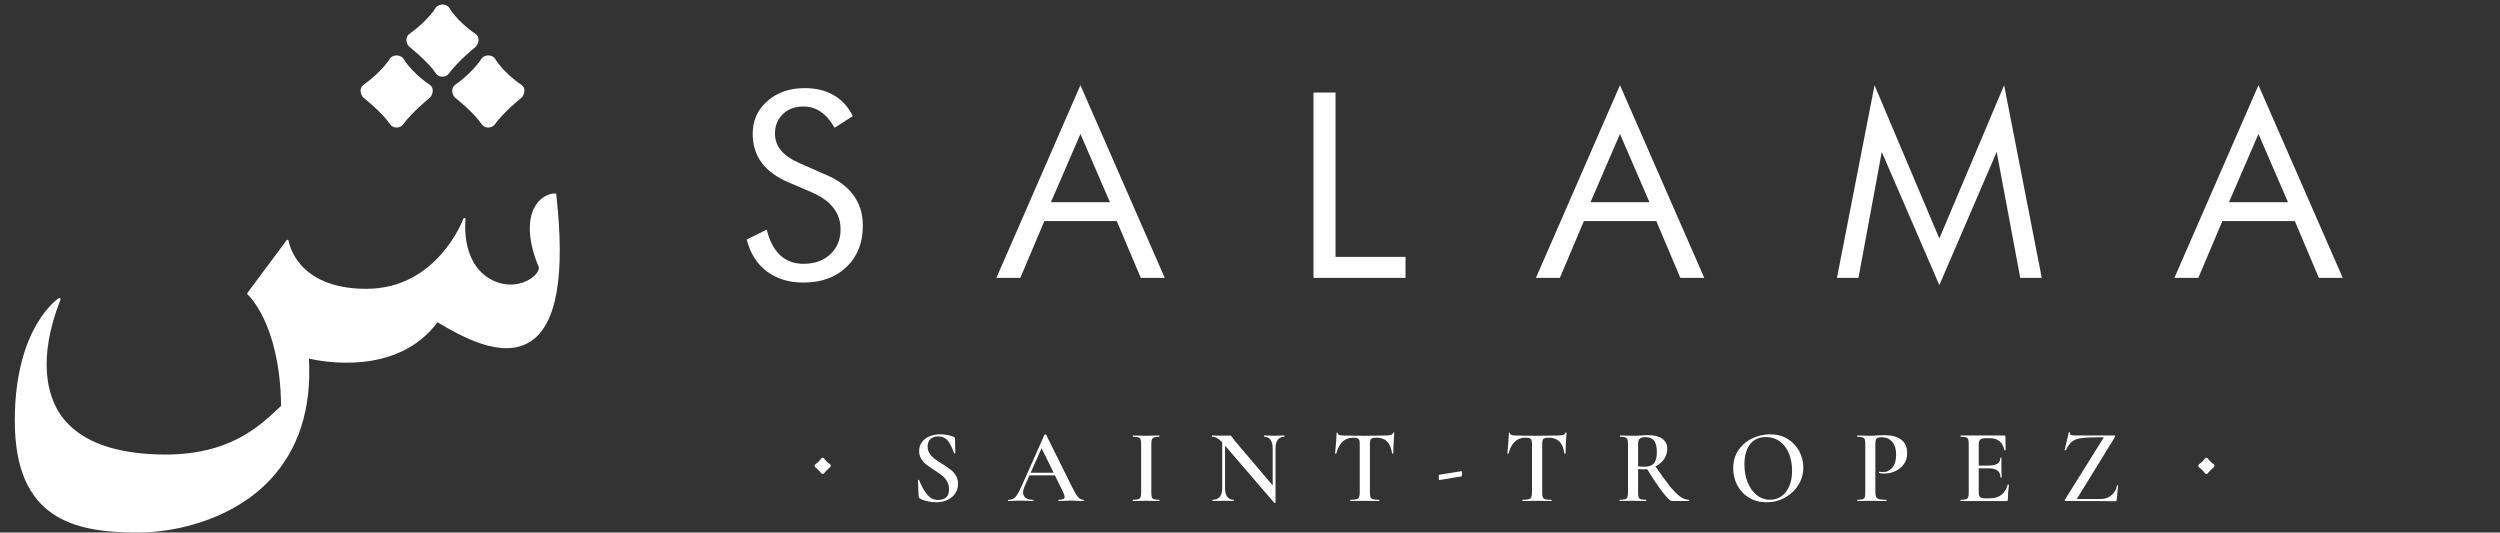 <?xml version="1.0" encoding="utf-8"?>
<!-- Generator: Adobe Illustrator 15.1.0, SVG Export Plug-In . SVG Version: 6.00 Build 0)  -->
<!DOCTYPE svg PUBLIC "-//W3C//DTD SVG 1.1//EN" "http://www.w3.org/Graphics/SVG/1.1/DTD/svg11.dtd">
<svg version="1.1" id="Calque_1" xmlns="http://www.w3.org/2000/svg" xmlns:xlink="http://www.w3.org/1999/xlink" x="0px" y="0px"
	 width="169px" height="36px" viewBox="0 0 169 36" enable-background="new 0 0 169 36" xml:space="preserve">
<rect x="0" y="0" width="169" height="36" fill="#333333" stroke="none"/>
<path fill="#FFFFFF" d="M67.356,18.785h1.617l1.626-3.842h4.894l1.626,3.842h1.618l-5.7-13.025L67.356,18.785z M71.044,13.668
	l1.994-4.613l1.994,4.613H71.044z M55.863,11.828l-1.789-0.787c-0.575-0.25-1-0.54-1.274-0.864
	c-0.274-0.325-0.411-0.709-0.411-1.156c0-0.529,0.178-0.967,0.535-1.309c0.357-0.343,0.815-0.513,1.375-0.513
	c0.438,0,0.833,0.118,1.18,0.355C55.827,7.79,56.14,8.15,56.42,8.636l1.231-0.788c-0.307-0.621-0.737-1.092-1.288-1.411
	c-0.55-0.32-1.202-0.48-1.955-0.48c-1.027,0-1.872,0.291-2.533,0.874c-0.662,0.581-0.993,1.316-0.993,2.206
	c0,0.766,0.205,1.422,0.612,1.97c0.408,0.547,1.029,0.996,1.862,1.343L54.878,13c0.651,0.285,1.137,0.633,1.46,1.047
	c0.322,0.415,0.484,0.901,0.484,1.459c0,0.691-0.232,1.25-0.694,1.682c-0.462,0.43-1.067,0.646-1.814,0.646
	c-0.634,0-1.16-0.195-1.579-0.586c-0.419-0.392-0.72-0.966-0.902-1.725l-1.353,0.667c0.233,0.929,0.685,1.648,1.353,2.152
	c0.667,0.506,1.494,0.759,2.481,0.759c1.209,0,2.181-0.354,2.914-1.058c0.733-0.703,1.1-1.633,1.1-2.786
	c0-0.787-0.206-1.468-0.619-2.044C57.294,12.638,56.679,12.176,55.863,11.828 M90.281,6.257h-1.488v12.528h6.221v-1.421h-4.732
	V6.257z M103.829,18.785h1.616l1.627-3.842h4.894l1.625,3.842h1.618L109.51,5.76L103.829,18.785z M107.517,13.668l1.993-4.613
	l1.993,4.613H107.517z M131.099,16.123l-4.38-10.363l-2.541,13.025h1.455l1.574-8.514l3.892,9.001l3.878-9.001l1.593,8.514h1.453
	L135.479,5.76L131.099,16.123z M152.673,5.76l-5.684,13.025h1.618l1.625-3.842h4.898l1.625,3.842h1.616L152.673,5.76z
	 M150.679,13.668l1.994-4.613l1.994,4.613H150.679z"/>
<path fill="#FFFFFF" d="M26.383,8.418c0.187,0.277,0.662,0.269,0.86,0c0.651-0.883,1.818-1.817,1.818-1.817
	c0.236-0.236,0.277-0.673,0-0.86c-1.314-0.89-1.818-1.818-1.818-1.818c-0.236-0.236-0.623-0.236-0.86,0c0,0-0.504,0.882-1.817,1.818
	c-0.272,0.193-0.236,0.624,0,0.86C24.566,6.601,25.815,7.574,26.383,8.418 M29.481,4.978c0.187,0.278,0.663,0.27,0.86,0
	c0.65-0.882,1.817-1.817,1.817-1.817c0.236-0.237,0.277-0.673,0-0.86c-1.313-0.889-1.817-1.817-1.817-1.817
	c-0.236-0.236-0.624-0.236-0.86,0c0,0-0.504,0.882-1.816,1.817c-0.273,0.194-0.237,0.624,0,0.86
	C27.665,3.161,28.915,4.133,29.481,4.978 M30.761,5.741c-0.273,0.193-0.236,0.624,0,0.86c0,0,1.25,0.973,1.817,1.817
	c0.187,0.277,0.663,0.269,0.86,0c0.65-0.883,1.818-1.817,1.818-1.817c0.235-0.236,0.277-0.673,0-0.86
	c-1.314-0.89-1.818-1.818-1.818-1.818c-0.236-0.236-0.624-0.236-0.86,0C32.578,3.923,32.074,4.806,30.761,5.741 M37.602,13.144
	c-0.004-0.038-0.037-0.067-0.076-0.067c-0.372,0-0.904,0.197-1.281,0.751c-0.354,0.519-0.808,1.737,0.112,4.082
	c0.003,0.007,0.006,0.013,0.011,0.018c0.118,0.148,0.061,0.381-0.154,0.621c-0.532,0.596-1.871,1.072-3.182,0.249
	c-1.9-1.187-1.565-3.949-1.562-3.977c0.005-0.038-0.019-0.074-0.058-0.082c-0.037-0.011-0.076,0.011-0.088,0.048
	c-0.018,0.047-1.757,4.738-6.557,4.738c-4.782,0-5.252-3.215-5.256-3.249c-0.005-0.031-0.027-0.056-0.056-0.064
	c-0.031-0.008-0.063,0.004-0.081,0.028l-2.647,3.56c-0.024,0.03-0.019,0.075,0.01,0.103c0.005,0.004,0.559,0.504,1.112,1.679
	c0.509,1.083,1.121,2.976,1.152,5.854l-0.089,0.084c-1.522,1.445-3.823,3.627-9.248,3.139c-2.784-0.254-4.702-1.203-5.7-2.821
	c-0.651-1.057-1.502-3.447,0.127-7.595c0.012-0.03,0.003-0.065-0.022-0.086c-0.025-0.021-0.061-0.023-0.089-0.007
	C3.952,20.168,1,22.086,1,28.438C1,35.084,4.99,36,9.3,36c2.71,0,6.487-0.938,8.959-3.567c1.932-2.057,2.813-4.812,2.624-8.193
	c0.791,0.188,5.954,1.231,8.692-2.453c1.549,0.915,4.363,2.549,6.293,1.293C37.637,21.936,38.22,18.592,37.602,13.144"/>
<path fill="#FFFFFF" d="M55.517,31.992c0.042,0.062,0.148,0.061,0.193,0c0.146-0.198,0.408-0.409,0.408-0.409
	c0.054-0.053,0.063-0.15,0-0.191c-0.294-0.201-0.408-0.407-0.408-0.407c-0.053-0.054-0.14-0.054-0.193,0
	c0,0-0.113,0.197-0.407,0.407c-0.062,0.042-0.053,0.139,0,0.191C55.11,31.583,55.39,31.802,55.517,31.992"/>
<path fill="#FFFFFF" d="M149.057,31.992c0.041,0.062,0.147,0.061,0.191,0c0.146-0.198,0.409-0.409,0.409-0.409
	c0.053-0.053,0.062-0.15,0-0.191c-0.296-0.201-0.409-0.407-0.409-0.407c-0.053-0.054-0.14-0.054-0.191,0
	c0,0-0.114,0.197-0.408,0.407c-0.062,0.042-0.055,0.139,0,0.191C148.648,31.583,148.93,31.802,149.057,31.992"/>
<path fill="#FFFFFF" d="M62.839,30.653c0.088,0.136,0.196,0.252,0.326,0.353c0.13,0.099,0.306,0.217,0.528,0.354
	c0.241,0.15,0.432,0.281,0.571,0.39c0.139,0.109,0.257,0.243,0.354,0.4c0.097,0.16,0.146,0.345,0.146,0.557
	c0,0.241-0.063,0.457-0.188,0.646c-0.125,0.19-0.303,0.337-0.532,0.442c-0.229,0.106-0.491,0.159-0.784,0.159
	c-0.198,0-0.403-0.026-0.613-0.077c-0.21-0.052-0.37-0.114-0.479-0.192c-0.043-0.028-0.066-0.073-0.071-0.134l-0.043-1.079v-0.007
	c0-0.018,0.012-0.028,0.035-0.031c0.023-0.002,0.038,0.006,0.043,0.026c0.156,0.391,0.334,0.712,0.536,0.963
	c0.2,0.251,0.458,0.375,0.769,0.375c0.203,0,0.374-0.055,0.511-0.165c0.137-0.111,0.206-0.297,0.206-0.559
	c0-0.207-0.046-0.39-0.138-0.544c-0.093-0.155-0.206-0.287-0.34-0.392c-0.135-0.104-0.318-0.23-0.549-0.383
	c-0.227-0.146-0.404-0.271-0.532-0.372c-0.128-0.103-0.237-0.226-0.327-0.375c-0.089-0.148-0.134-0.323-0.134-0.523
	c0-0.245,0.068-0.451,0.206-0.623c0.137-0.17,0.315-0.296,0.535-0.38c0.219-0.081,0.45-0.123,0.691-0.123
	c0.16,0,0.321,0.016,0.482,0.046c0.161,0.032,0.295,0.07,0.404,0.117c0.07,0.027,0.106,0.074,0.106,0.136l0.021,0.964
	c0,0.016-0.013,0.023-0.039,0.026c-0.025,0.006-0.042,0-0.046-0.011c-0.095-0.291-0.221-0.552-0.379-0.785
	c-0.159-0.233-0.396-0.352-0.713-0.352c-0.213,0-0.38,0.063-0.507,0.187c-0.125,0.121-0.188,0.29-0.188,0.502
	C62.708,30.362,62.752,30.519,62.839,30.653"/>
<path fill="#FFFFFF" d="M73.267,33.826c0,0.029-0.012,0.044-0.035,0.044c-0.089,0-0.233-0.004-0.433-0.015
	c-0.198-0.009-0.342-0.015-0.433-0.015c-0.118,0-0.258,0.006-0.418,0.015c-0.161,0.011-0.286,0.015-0.376,0.015
	c-0.019,0-0.029-0.015-0.029-0.044c0-0.028,0.01-0.041,0.029-0.041c0.138,0,0.238-0.016,0.302-0.046
	c0.064-0.032,0.095-0.083,0.095-0.153c0-0.071-0.04-0.19-0.121-0.36l-0.538-1.093h-1.716l-0.34,0.766
	c-0.062,0.141-0.093,0.269-0.093,0.383c0,0.166,0.06,0.292,0.178,0.375c0.118,0.086,0.284,0.129,0.496,0.129
	c0.023,0,0.035,0.013,0.035,0.041c0,0.029-0.012,0.044-0.035,0.044c-0.085,0-0.208-0.004-0.369-0.015
	c-0.18-0.009-0.335-0.015-0.468-0.015c-0.127,0-0.276,0.006-0.446,0.015c-0.151,0.011-0.278,0.015-0.377,0.015
	c-0.023,0-0.035-0.015-0.035-0.044c0-0.028,0.012-0.041,0.035-0.041c0.133,0,0.244-0.026,0.334-0.079
	c0.089-0.052,0.177-0.146,0.262-0.28c0.085-0.135,0.188-0.333,0.306-0.6l1.525-3.432c0.01-0.013,0.03-0.021,0.063-0.021
	s0.051,0.009,0.057,0.021l1.737,3.504c0.166,0.341,0.304,0.573,0.415,0.698c0.111,0.126,0.231,0.188,0.358,0.188
	C73.255,33.785,73.267,33.798,73.267,33.826 M69.673,31.955h1.553l-0.815-1.653L69.673,31.955z"/>
<path fill="#FFFFFF" d="M77.863,33.615c0.023,0.065,0.073,0.111,0.146,0.134c0.073,0.023,0.19,0.036,0.351,0.036
	c0.014,0,0.022,0.013,0.022,0.041c0,0.029-0.008,0.043-0.022,0.043c-0.151,0-0.271-0.002-0.361-0.007l-0.525-0.007l-0.511,0.007
	c-0.089,0.005-0.212,0.007-0.369,0.007c-0.014,0-0.021-0.014-0.021-0.043c0-0.028,0.007-0.041,0.021-0.041
	c0.161,0,0.278-0.013,0.352-0.036c0.073-0.022,0.124-0.07,0.153-0.139c0.028-0.067,0.042-0.174,0.042-0.316v-3.281
	c0-0.144-0.015-0.247-0.042-0.314c-0.029-0.064-0.08-0.11-0.153-0.136c-0.073-0.026-0.191-0.04-0.352-0.04
	c-0.014,0-0.021-0.015-0.021-0.044c0-0.026,0.007-0.04,0.021-0.04l0.369,0.007c0.208,0.009,0.378,0.012,0.511,0.012
	c0.146,0,0.324-0.003,0.532-0.012l0.354-0.007c0.014,0,0.022,0.014,0.022,0.04c0,0.029-0.008,0.044-0.022,0.044
	c-0.156,0-0.271,0.016-0.344,0.043c-0.073,0.028-0.123,0.076-0.147,0.146c-0.027,0.068-0.04,0.174-0.04,0.315v3.268
	C77.828,33.442,77.838,33.549,77.863,33.615"/>
<path fill="#FFFFFF" d="M86.834,29.479c0,0.029-0.005,0.044-0.014,0.044c-0.19,0-0.335,0.067-0.44,0.202
	c-0.104,0.135-0.155,0.327-0.155,0.577v3.667c0,0.016-0.012,0.023-0.036,0.029c-0.022,0.004-0.04,0.002-0.049-0.008l-3.326-3.864
	v2.886c0,0.251,0.05,0.442,0.149,0.574c0.099,0.133,0.242,0.199,0.432,0.199c0.008,0,0.014,0.013,0.014,0.041
	c0,0.029-0.006,0.043-0.014,0.043c-0.129,0-0.225-0.001-0.291-0.007l-0.376-0.007l-0.419,0.007
	c-0.075,0.006-0.185,0.007-0.326,0.007c-0.014,0-0.021-0.014-0.021-0.043c0-0.028,0.007-0.041,0.021-0.041
	c0.204,0,0.361-0.066,0.472-0.199c0.111-0.132,0.167-0.323,0.167-0.574v-3.105c-0.132-0.144-0.251-0.24-0.358-0.299
	c-0.107-0.058-0.216-0.085-0.33-0.085c-0.01,0-0.014-0.015-0.014-0.044c0-0.028,0.004-0.04,0.014-0.04l0.284,0.007
	c0.062,0.004,0.149,0.005,0.262,0.005l0.454-0.005c0.057-0.005,0.125-0.007,0.206-0.007c0.038,0,0.066,0.008,0.085,0.027
	c0.019,0.019,0.047,0.057,0.085,0.113l0.171,0.228l2.553,3.008v-2.513c0-0.25-0.051-0.442-0.15-0.577
	c-0.098-0.135-0.239-0.202-0.425-0.202c-0.01,0-0.013-0.015-0.013-0.044c0-0.028,0.003-0.04,0.013-0.04l0.291,0.007
	c0.151,0.009,0.276,0.012,0.376,0.012c0.094,0,0.222-0.003,0.383-0.012l0.313-0.007C86.829,29.438,86.834,29.45,86.834,29.479"/>
<path fill="#FFFFFF" d="M90.759,29.853c-0.187,0.178-0.328,0.445-0.428,0.807c0,0.008-0.015,0.012-0.041,0.012
	c-0.024,0-0.038-0.007-0.038-0.021c0.02-0.183,0.041-0.421,0.063-0.712c0.024-0.291,0.036-0.51,0.036-0.656
	c0-0.024,0.013-0.036,0.04-0.036c0.025,0,0.039,0.012,0.039,0.036c0,0.103,0.132,0.157,0.396,0.157
	c0.405,0.012,0.882,0.019,1.426,0.019c0.279,0,0.574-0.004,0.887-0.012l0.48-0.007c0.181,0,0.312-0.013,0.395-0.036
	c0.082-0.022,0.136-0.072,0.159-0.144c0.006-0.018,0.02-0.027,0.043-0.027s0.035,0.01,0.035,0.027
	c-0.014,0.147-0.029,0.37-0.042,0.668c-0.016,0.299-0.022,0.54-0.022,0.723c0,0.015-0.012,0.021-0.038,0.021
	s-0.04-0.007-0.046-0.021c-0.048-0.364-0.159-0.633-0.334-0.805c-0.175-0.174-0.411-0.259-0.709-0.259
	c-0.133,0-0.229,0.014-0.293,0.036c-0.064,0.023-0.108,0.065-0.128,0.123c-0.021,0.061-0.032,0.152-0.032,0.281v3.268
	c0,0.148,0.014,0.255,0.041,0.321c0.029,0.065,0.087,0.11,0.171,0.134c0.086,0.023,0.22,0.036,0.403,0.036
	c0.016,0,0.021,0.013,0.021,0.041c0,0.029-0.006,0.044-0.021,0.044c-0.164,0-0.295-0.002-0.389-0.008l-0.581-0.007l-0.554,0.007
	c-0.1,0.006-0.236,0.008-0.412,0.008c-0.009,0-0.013-0.015-0.013-0.044c0-0.028,0.004-0.041,0.013-0.041
	c0.186,0,0.32-0.013,0.409-0.036c0.088-0.023,0.146-0.07,0.176-0.139c0.031-0.067,0.047-0.174,0.047-0.316v-3.281
	c0-0.124-0.012-0.214-0.034-0.271c-0.024-0.057-0.067-0.097-0.128-0.12c-0.063-0.022-0.157-0.036-0.284-0.036
	C91.184,29.586,90.945,29.675,90.759,29.853"/>
<path fill="#FFFFFF" d="M97.269,32.396c-0.006-0.043-0.01-0.088-0.01-0.137c0-0.103,0.007-0.157,0.021-0.163l1.519-0.248
	c0.009-0.005,0.02,0.013,0.025,0.051c0.005,0.039,0.01,0.077,0.01,0.119c0,0.043-0.005,0.084-0.01,0.122
	c-0.006,0.038-0.017,0.06-0.025,0.064l-1.503,0.247C97.284,32.455,97.275,32.438,97.269,32.396"/>
<path fill="#FFFFFF" d="M102.405,29.853c-0.188,0.178-0.333,0.445-0.431,0.807c0,0.008-0.014,0.012-0.037,0.012
	c-0.027,0-0.039-0.007-0.039-0.021c0.017-0.183,0.039-0.421,0.063-0.712s0.036-0.51,0.036-0.656c0-0.024,0.012-0.036,0.037-0.036
	c0.028,0,0.038,0.012,0.038,0.036c0,0.103,0.133,0.157,0.4,0.157c0.405,0.012,0.882,0.019,1.423,0.019
	c0.279,0,0.574-0.004,0.887-0.012l0.483-0.007c0.18,0,0.313-0.013,0.394-0.036c0.081-0.022,0.136-0.072,0.159-0.144
	c0.004-0.018,0.019-0.027,0.043-0.027c0.023,0,0.035,0.01,0.035,0.027c-0.015,0.147-0.027,0.37-0.043,0.668
	c-0.014,0.299-0.021,0.54-0.021,0.723c0,0.015-0.012,0.021-0.037,0.021c-0.026,0-0.041-0.007-0.046-0.021
	c-0.049-0.364-0.159-0.633-0.335-0.805c-0.175-0.174-0.411-0.259-0.707-0.259c-0.134,0-0.231,0.014-0.297,0.036
	c-0.063,0.023-0.105,0.065-0.127,0.123c-0.021,0.061-0.031,0.152-0.031,0.281v3.268c0,0.148,0.015,0.255,0.04,0.321
	c0.029,0.065,0.087,0.11,0.17,0.134c0.088,0.023,0.223,0.036,0.408,0.036c0.014,0,0.021,0.013,0.021,0.041
	c0,0.029-0.008,0.044-0.021,0.044c-0.167,0-0.297-0.002-0.393-0.008l-0.582-0.007l-0.552,0.007
	c-0.099,0.006-0.237,0.008-0.413,0.008c-0.008,0-0.013-0.015-0.013-0.044c0-0.028,0.005-0.041,0.013-0.041
	c0.185,0,0.322-0.013,0.408-0.036c0.09-0.023,0.148-0.07,0.178-0.139c0.031-0.067,0.046-0.174,0.046-0.316v-3.281
	c0-0.124-0.013-0.214-0.034-0.271c-0.023-0.057-0.067-0.097-0.127-0.12c-0.063-0.022-0.156-0.036-0.286-0.036
	C102.827,29.586,102.59,29.675,102.405,29.853"/>
<path fill="#FFFFFF" d="M114.188,33.826c0,0.029-0.007,0.043-0.021,0.043h-1.145c-0.107,0-0.309-0.188-0.604-0.566
	c-0.295-0.379-0.653-0.907-1.073-1.589c-0.106,0.009-0.186,0.014-0.242,0.014c-0.104,0-0.226-0.005-0.368-0.014v1.58
	c0,0.147,0.012,0.255,0.037,0.321c0.027,0.065,0.076,0.111,0.15,0.134c0.072,0.023,0.189,0.036,0.35,0.036
	c0.011,0,0.015,0.013,0.015,0.041c0,0.029-0.004,0.043-0.015,0.043c-0.156,0-0.275-0.002-0.361-0.007l-0.523-0.007l-0.512,0.007
	c-0.089,0.005-0.212,0.007-0.368,0.007c-0.015,0-0.021-0.014-0.021-0.043c0-0.028,0.007-0.041,0.021-0.041
	c0.16,0,0.277-0.013,0.351-0.036c0.073-0.022,0.125-0.07,0.151-0.139c0.028-0.067,0.043-0.174,0.043-0.316v-3.281
	c0-0.144-0.012-0.247-0.039-0.314c-0.025-0.064-0.075-0.11-0.153-0.136c-0.073-0.026-0.188-0.04-0.346-0.04
	c-0.01,0-0.014-0.015-0.014-0.044c0-0.026,0.004-0.04,0.014-0.04l0.368,0.007c0.209,0.009,0.378,0.012,0.505,0.012
	c0.156,0,0.326-0.005,0.508-0.019c0.063-0.006,0.138-0.011,0.225-0.015c0.087-0.006,0.187-0.008,0.296-0.008
	c0.409,0,0.729,0.081,0.953,0.242c0.225,0.16,0.335,0.384,0.335,0.672c0,0.26-0.072,0.494-0.214,0.704
	c-0.146,0.207-0.338,0.372-0.578,0.495c0.388,0.572,0.712,1.02,0.971,1.341c0.26,0.321,0.49,0.555,0.691,0.698
	c0.202,0.146,0.398,0.217,0.594,0.217C114.182,33.785,114.188,33.798,114.188,33.826 M111.146,31.551
	c0.308,0,0.526-0.076,0.659-0.229c0.131-0.154,0.198-0.401,0.198-0.742c0-0.383-0.065-0.65-0.195-0.802
	c-0.129-0.15-0.318-0.228-0.563-0.228c-0.186,0-0.314,0.036-0.395,0.104c-0.078,0.068-0.115,0.192-0.115,0.373v1.496
	C110.848,31.542,110.984,31.551,111.146,31.551"/>
<path fill="#FFFFFF" d="M118.24,33.646c-0.344-0.206-0.607-0.484-0.795-0.836c-0.188-0.354-0.279-0.737-0.279-1.154
	c0-0.485,0.123-0.904,0.368-1.251c0.245-0.348,0.562-0.609,0.947-0.783c0.386-0.175,0.78-0.263,1.181-0.263
	c0.449,0,0.843,0.106,1.185,0.314c0.342,0.213,0.601,0.489,0.783,0.834c0.183,0.347,0.273,0.712,0.273,1.1
	c0,0.43-0.112,0.825-0.341,1.185c-0.226,0.36-0.531,0.644-0.91,0.852c-0.382,0.208-0.793,0.311-1.237,0.311
	C118.974,33.954,118.584,33.853,118.24,33.646 M120.416,33.554c0.226-0.152,0.403-0.378,0.533-0.677
	c0.13-0.298,0.195-0.652,0.195-1.063c0-0.435-0.072-0.825-0.217-1.17c-0.144-0.346-0.35-0.614-0.617-0.808
	c-0.267-0.195-0.581-0.292-0.939-0.292c-0.459,0-0.813,0.164-1.069,0.493c-0.252,0.328-0.379,0.783-0.379,1.365
	c0,0.449,0.077,0.854,0.224,1.22c0.148,0.364,0.356,0.648,0.617,0.855c0.264,0.204,0.56,0.308,0.891,0.308
	C119.938,33.785,120.192,33.707,120.416,33.554"/>
<path fill="#FFFFFF" d="M126.829,33.597c0.034,0.068,0.104,0.117,0.205,0.146c0.1,0.028,0.261,0.043,0.478,0.043
	c0.014,0,0.021,0.013,0.021,0.041c0,0.029-0.008,0.044-0.021,0.044c-0.193,0-0.344-0.003-0.453-0.008l-0.616-0.007l-0.511,0.007
	c-0.089,0.005-0.214,0.008-0.37,0.008c-0.013,0-0.019-0.015-0.019-0.044c0-0.028,0.006-0.041,0.019-0.041
	c0.16,0,0.278-0.013,0.349-0.036c0.072-0.022,0.119-0.068,0.146-0.134c0.024-0.066,0.037-0.174,0.037-0.321v-3.281
	c0-0.144-0.013-0.247-0.037-0.314c-0.027-0.064-0.077-0.11-0.149-0.136c-0.075-0.026-0.189-0.041-0.346-0.041
	c-0.013,0-0.019-0.014-0.019-0.043c0-0.026,0.006-0.04,0.019-0.04l0.37,0.007c0.206,0.009,0.376,0.012,0.503,0.012
	c0.109,0,0.241-0.005,0.397-0.019c0.056-0.006,0.133-0.011,0.229-0.015c0.097-0.006,0.213-0.008,0.345-0.008
	c0.468,0,0.837,0.1,1.108,0.298c0.273,0.199,0.409,0.503,0.409,0.915c0,0.298-0.077,0.55-0.23,0.759
	c-0.154,0.208-0.351,0.363-0.589,0.468c-0.237,0.105-0.481,0.156-0.734,0.156c-0.133,0-0.243-0.013-0.332-0.036
	c-0.015,0-0.021-0.011-0.021-0.035c0-0.015,0.003-0.028,0.009-0.042c0.009-0.015,0.018-0.02,0.024-0.015
	c0.077,0.019,0.159,0.028,0.251,0.028c0.244,0,0.453-0.102,0.624-0.305c0.167-0.203,0.254-0.492,0.254-0.872
	c0-0.374-0.089-0.662-0.262-0.869c-0.175-0.204-0.416-0.308-0.724-0.308c-0.113,0-0.2,0.012-0.259,0.034
	c-0.061,0.024-0.101,0.069-0.125,0.132c-0.023,0.063-0.035,0.164-0.035,0.302v3.24C126.774,33.419,126.794,33.528,126.829,33.597"/>
<path fill="#FFFFFF" d="M135.744,32.75c0.015,0,0.029,0.003,0.039,0.01c0.012,0.007,0.02,0.013,0.02,0.018
	c-0.047,0.359-0.072,0.688-0.072,0.986c0,0.038-0.008,0.064-0.019,0.082c-0.016,0.016-0.044,0.024-0.087,0.024h-3.078
	c-0.014,0-0.02-0.015-0.02-0.044c0-0.028,0.006-0.041,0.02-0.041c0.161,0,0.278-0.013,0.352-0.036s0.123-0.07,0.149-0.139
	c0.026-0.067,0.038-0.174,0.038-0.316v-3.281c0-0.144-0.012-0.247-0.038-0.314c-0.026-0.064-0.076-0.11-0.153-0.136
	c-0.074-0.026-0.19-0.041-0.348-0.041c-0.014,0-0.02-0.014-0.02-0.043c0-0.026,0.006-0.04,0.02-0.04h2.95
	c0.048,0,0.07,0.019,0.07,0.063l0.015,0.923c0,0.009-0.013,0.016-0.039,0.021c-0.026,0.004-0.041,0-0.046-0.017
	c-0.112-0.539-0.441-0.807-0.983-0.807h-0.287c-0.168,0-0.291,0.03-0.359,0.092c-0.072,0.061-0.106,0.167-0.106,0.313v1.445h0.68
	c0.519,0,0.781-0.173,0.781-0.523c0-0.015,0.012-0.021,0.037-0.021c0.026,0,0.039,0.007,0.039,0.021l-0.006,0.616l0.006,0.334
	c0.01,0.151,0.016,0.272,0.016,0.368c0,0.011-0.016,0.015-0.043,0.015s-0.042-0.004-0.042-0.015c0-0.406-0.267-0.61-0.794-0.61
	h-0.674v1.61c0,0.156,0.028,0.265,0.087,0.327c0.06,0.062,0.166,0.091,0.317,0.091h0.349c0.632,0,1.033-0.307,1.204-0.92
	C135.718,32.753,135.726,32.75,135.744,32.75"/>
<path fill="#FFFFFF" d="M142.186,29.615c0.013-0.024,0.021-0.04,0.019-0.047c-0.004-0.006-0.021-0.01-0.054-0.01
	c-0.634,0-1.098,0.017-1.391,0.052c-0.293,0.036-0.521,0.114-0.683,0.234c-0.16,0.12-0.303,0.318-0.424,0.591
	c0,0.007-0.011,0.01-0.029,0.01c-0.041,0-0.059-0.011-0.055-0.028l0.283-1.192c0-0.004,0.009-0.007,0.029-0.007
	c0.044,0,0.063,0.007,0.055,0.021c-0.004,0.015-0.008,0.033-0.008,0.057c0,0.056,0.029,0.094,0.082,0.113
	c0.056,0.019,0.166,0.029,0.331,0.029h2.587c0.023,0,0.044,0.011,0.057,0.034c0.009,0.024,0.009,0.042-0.007,0.057l-2.553,4.148
	c-0.019,0.023-0.026,0.04-0.021,0.048c0.005,0.005,0.021,0.008,0.051,0.008h1.56c0.274,0,0.513-0.084,0.717-0.254
	c0.202-0.17,0.33-0.387,0.375-0.653c0.005-0.012,0.02-0.021,0.043-0.021s0.037,0.009,0.037,0.021l-0.102,0.987
	c0,0.013-0.005,0.029-0.017,0.046c-0.013,0.016-0.027,0.024-0.046,0.024c-0.706-0.009-1.835-0.015-3.391-0.015
	c-0.022,0-0.039-0.01-0.049-0.031s-0.008-0.042,0.008-0.061L142.186,29.615z"/>
</svg>
